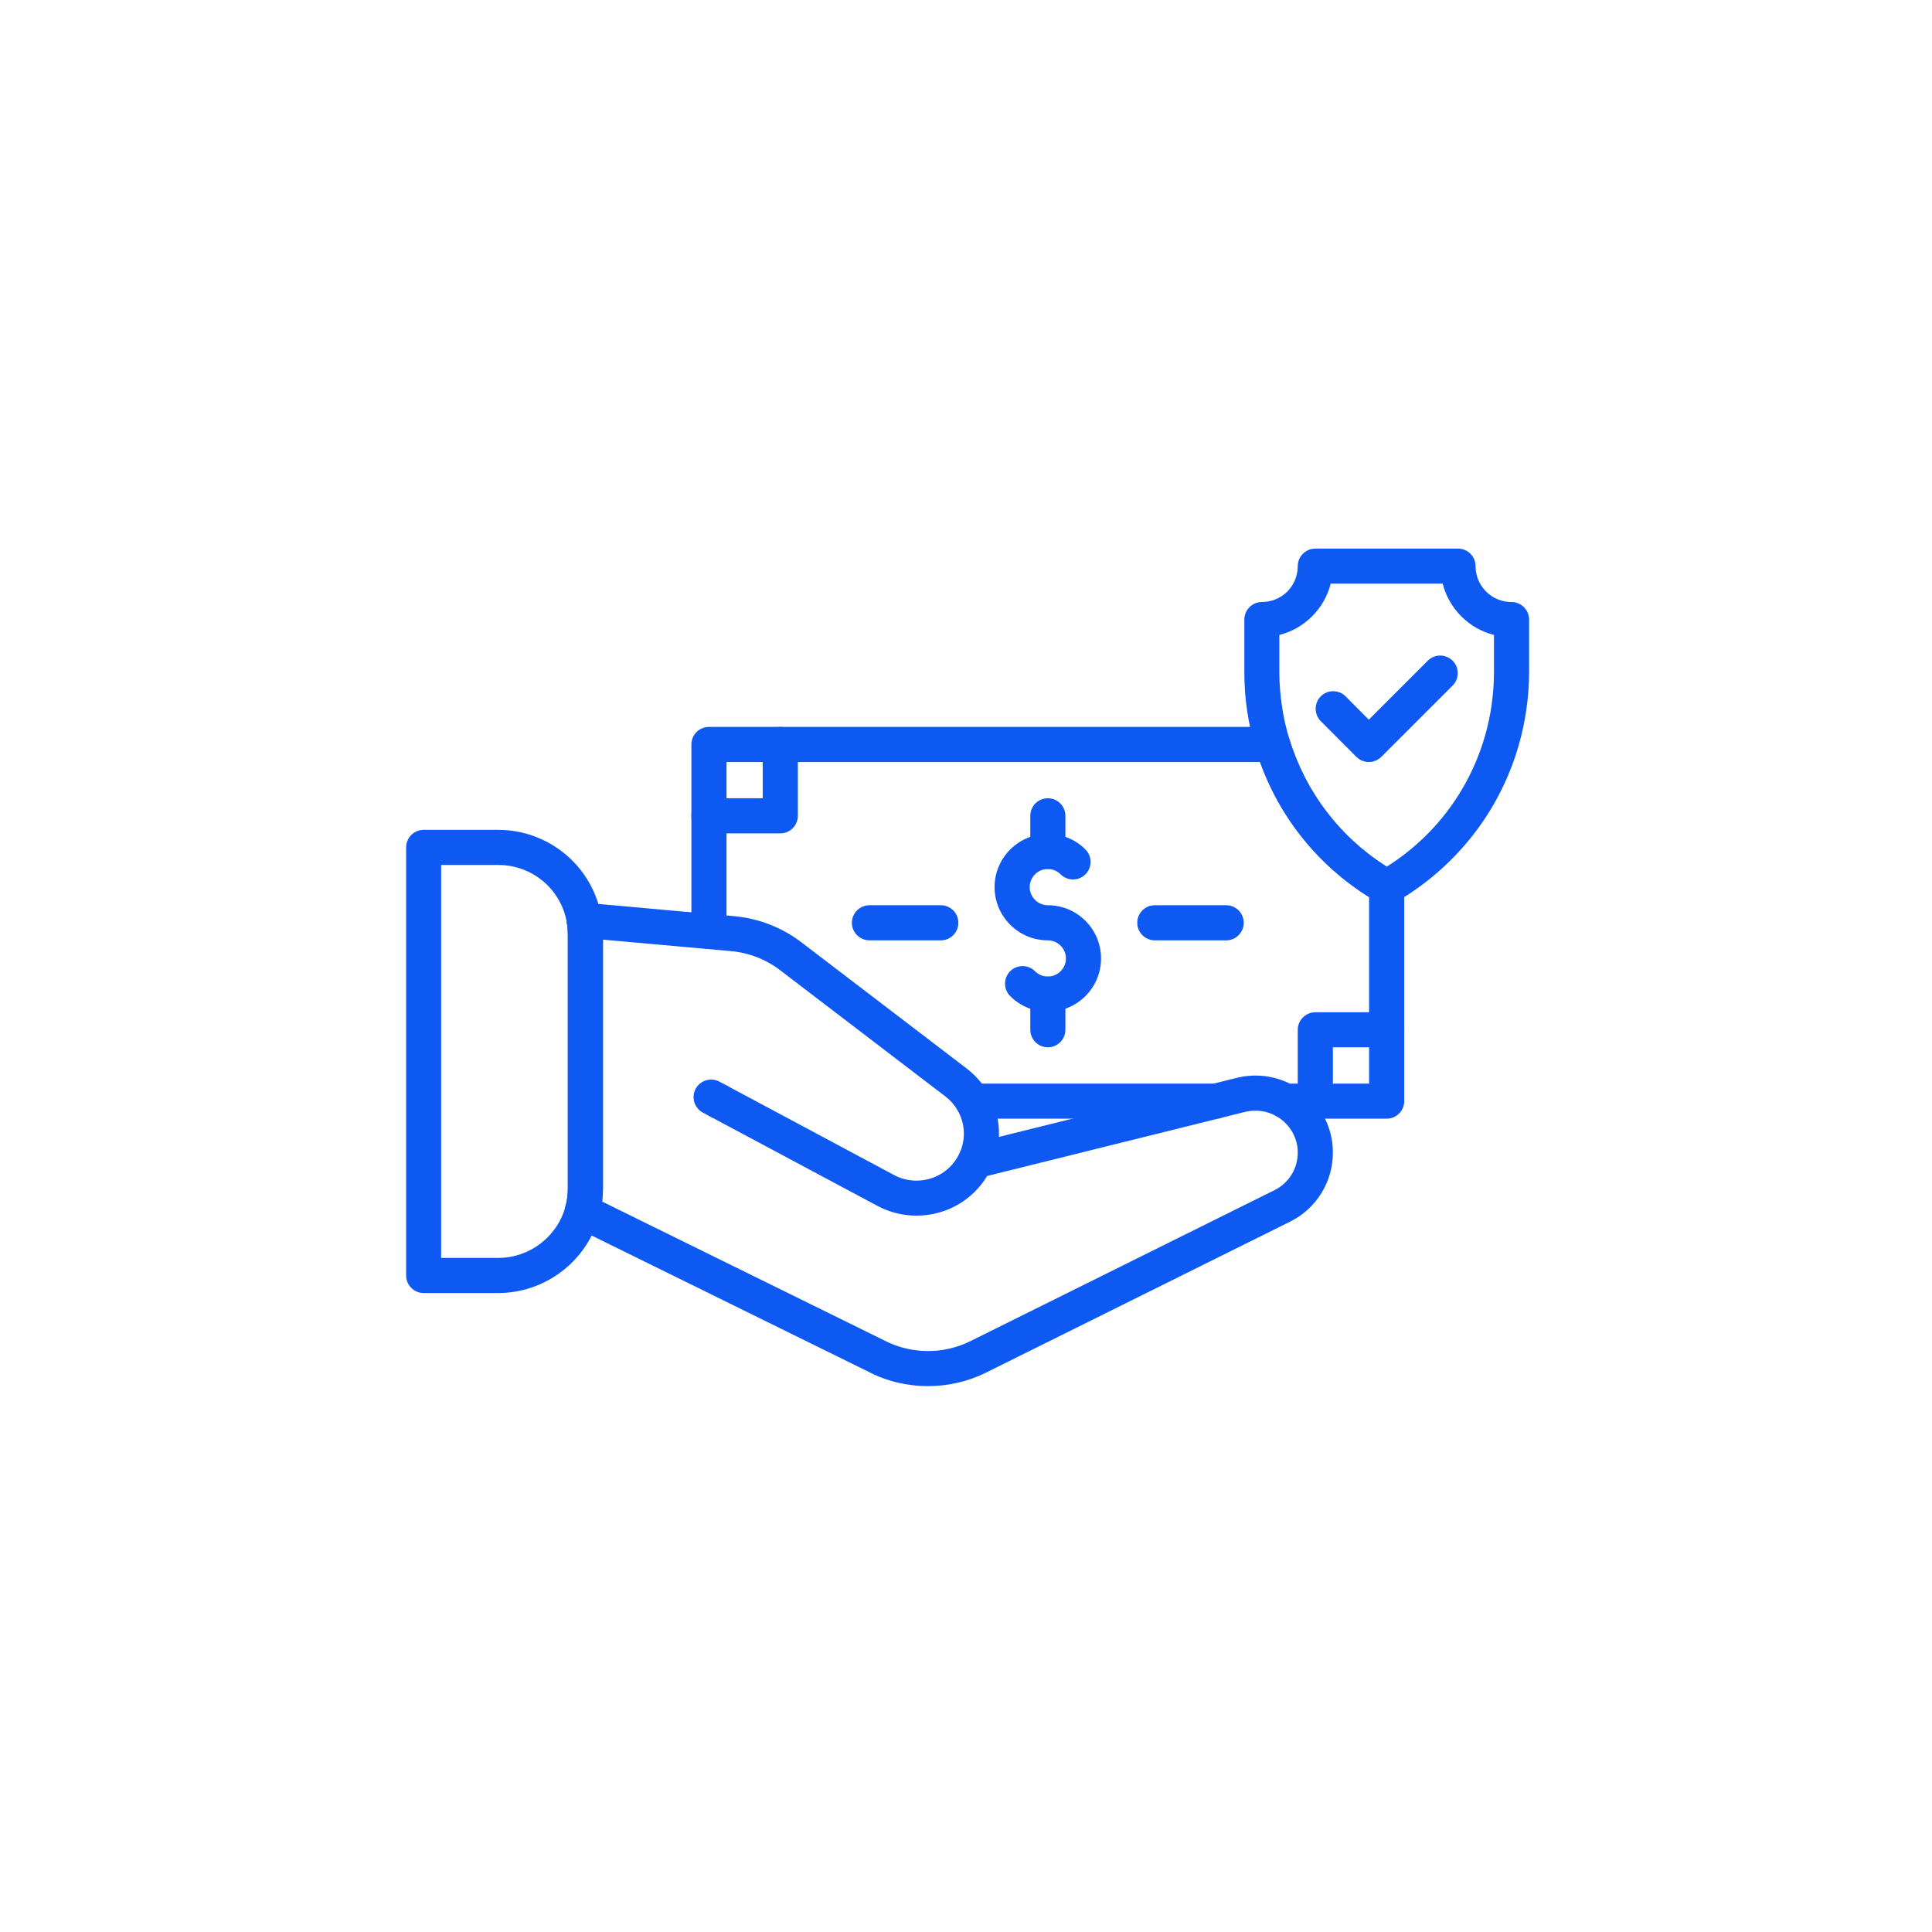 <svg xmlns="http://www.w3.org/2000/svg" xmlns:xlink="http://www.w3.org/1999/xlink" width="100" zoomAndPan="magnify" viewBox="0 0 75 75" height="100" preserveAspectRatio="xMidYMid meet" version="1.0"><path fill="#0e59f2" d="M 35.574 47.191 C 35.051 47.191 34.527 47.062 34.062 46.812 L 27.578 43.348 C 27.246 43.168 27.121 42.758 27.297 42.426 C 27.477 42.094 27.887 41.969 28.219 42.145 L 34.703 45.613 C 34.977 45.758 35.27 45.832 35.574 45.832 C 36.277 45.832 36.91 45.445 37.223 44.82 C 37.227 44.816 37.227 44.816 37.23 44.812 C 37.234 44.801 37.242 44.789 37.246 44.777 C 37.332 44.59 37.5 44.449 37.699 44.402 L 38.727 44.145 C 38.73 44.145 38.73 44.145 38.734 44.145 L 47.031 42.086 C 47.398 41.992 47.766 42.215 47.855 42.582 C 47.949 42.945 47.727 43.316 47.359 43.406 L 39.055 45.469 C 39.051 45.469 39.047 45.469 39.047 45.469 L 38.32 45.652 C 37.742 46.609 36.711 47.191 35.574 47.191 Z M 35.574 47.191 " fill-opacity="1" fill-rule="evenodd"/><path fill="#0e59f2" d="M 36.023 53.809 C 35.219 53.809 34.414 53.621 33.688 53.238 L 22.305 47.637 C 22.012 47.492 21.859 47.16 21.949 46.848 C 22.012 46.613 22.043 46.371 22.043 46.129 L 22.043 36.281 C 22.043 36.133 22.031 35.984 22.008 35.836 C 21.973 35.629 22.035 35.418 22.18 35.262 C 22.324 35.105 22.531 35.027 22.742 35.047 L 27.582 35.484 C 27.957 35.52 28.234 35.848 28.199 36.223 C 28.168 36.598 27.836 36.875 27.461 36.84 L 23.406 36.477 L 23.406 46.129 C 23.406 46.301 23.395 46.477 23.375 46.645 L 34.297 52.02 C 34.301 52.023 34.305 52.027 34.309 52.027 C 35.355 52.574 36.613 52.59 37.672 52.062 L 49.473 46.203 C 50.031 45.926 50.379 45.367 50.379 44.746 C 50.379 44.656 50.371 44.566 50.359 44.48 C 50.277 44 49.984 43.582 49.559 43.336 C 49.234 43.148 49.121 42.73 49.309 42.406 C 49.496 42.082 49.914 41.969 50.238 42.156 C 51.02 42.605 51.555 43.371 51.703 44.254 C 51.73 44.414 51.742 44.582 51.742 44.746 C 51.742 45.301 51.59 45.844 51.297 46.316 C 51.004 46.793 50.582 47.176 50.078 47.426 L 38.277 53.285 C 37.57 53.637 36.797 53.809 36.023 53.809 Z M 36.023 53.809 " fill-opacity="1" fill-rule="evenodd"/><path fill="#0e59f2" d="M 22.68 36.406 C 22.305 36.406 21.996 36.102 21.996 35.727 C 21.996 35.348 22.305 35.043 22.68 35.043 C 23.055 35.043 23.359 35.348 23.359 35.727 C 23.359 36.102 23.055 36.406 22.68 36.406 Z M 22.68 36.406 " fill-opacity="1" fill-rule="evenodd"/><path fill="#0e59f2" d="M 27.898 43.426 C 27.789 43.426 27.68 43.402 27.578 43.348 L 27.285 43.191 C 26.953 43.012 26.828 42.602 27.004 42.27 C 27.184 41.938 27.594 41.812 27.926 41.988 L 28.219 42.145 C 28.551 42.324 28.676 42.734 28.5 43.066 C 28.375 43.297 28.141 43.426 27.898 43.426 Z M 27.898 43.426 " fill-opacity="1" fill-rule="evenodd"/><path fill="#0e59f2" d="M 37.863 45.742 C 37.766 45.742 37.668 45.723 37.574 45.68 C 37.234 45.52 37.086 45.113 37.246 44.773 C 37.5 44.234 37.469 43.605 37.168 43.09 C 36.977 42.766 37.086 42.348 37.41 42.16 C 37.734 41.969 38.152 42.078 38.344 42.402 C 38.871 43.301 38.926 44.406 38.48 45.352 C 38.367 45.598 38.121 45.742 37.863 45.742 Z M 37.863 45.742 " fill-opacity="1" fill-rule="evenodd"/><path fill="#0e59f2" d="M 22.605 47.707 C 22.496 47.707 22.391 47.684 22.289 47.629 C 21.953 47.457 21.824 47.043 22 46.711 C 22.176 46.379 22.586 46.25 22.918 46.422 C 23.254 46.598 23.383 47.008 23.207 47.344 C 23.086 47.574 22.848 47.707 22.605 47.707 Z M 22.605 47.707 " fill-opacity="1" fill-rule="evenodd"/><path fill="#0e59f2" d="M 19.34 50.195 L 16.445 50.195 C 16.07 50.195 15.766 49.891 15.766 49.512 L 15.766 32.898 C 15.766 32.52 16.07 32.215 16.445 32.215 L 19.34 32.215 C 20.309 32.215 21.246 32.562 21.984 33.191 C 22.711 33.812 23.195 34.676 23.352 35.613 C 23.387 35.832 23.406 36.059 23.406 36.281 L 23.406 46.129 C 23.406 46.492 23.359 46.859 23.262 47.207 C 22.777 48.965 21.164 50.195 19.34 50.195 Z M 17.125 48.832 L 19.34 48.832 C 20.555 48.832 21.625 48.016 21.949 46.848 C 22.012 46.613 22.043 46.371 22.043 46.129 L 22.043 36.281 C 22.043 36.133 22.031 35.984 22.008 35.836 C 21.793 34.527 20.668 33.578 19.34 33.578 L 17.125 33.578 Z M 17.125 48.832 " fill-opacity="1" fill-rule="evenodd"/><path fill="#0e59f2" d="M 53.832 43.426 L 49.898 43.426 C 49.781 43.426 49.664 43.395 49.559 43.336 C 49.188 43.121 48.75 43.062 48.332 43.164 L 47.359 43.406 C 47.305 43.422 47.25 43.426 47.195 43.426 L 37.754 43.426 C 37.512 43.426 37.289 43.297 37.168 43.09 C 37.047 42.887 36.891 42.711 36.703 42.566 L 30.285 37.664 C 29.734 37.242 29.074 36.984 28.375 36.922 L 27.461 36.84 C 27.109 36.809 26.84 36.516 26.84 36.164 L 26.84 28.898 C 26.84 28.523 27.145 28.219 27.523 28.219 L 49.406 28.219 C 49.703 28.219 49.969 28.414 50.055 28.699 C 50.723 30.887 52.184 32.715 54.168 33.848 C 54.379 33.969 54.512 34.195 54.512 34.438 L 54.512 42.746 C 54.512 43.121 54.207 43.426 53.832 43.426 Z M 50.07 42.066 L 53.148 42.066 L 53.148 34.824 C 51.18 33.598 49.699 31.762 48.914 29.582 L 28.203 29.582 L 28.203 35.539 L 28.5 35.566 C 29.453 35.652 30.355 36.004 31.113 36.582 L 37.527 41.48 C 37.75 41.652 37.945 41.848 38.117 42.066 L 47.113 42.066 L 48.004 41.844 C 48.703 41.668 49.43 41.75 50.07 42.066 Z M 50.07 42.066 " fill-opacity="1" fill-rule="evenodd"/><path fill="#0e59f2" d="M 40.676 39.273 C 40.125 39.273 39.605 39.059 39.215 38.668 C 38.949 38.402 38.949 37.969 39.215 37.703 C 39.48 37.438 39.914 37.438 40.18 37.703 C 40.312 37.836 40.488 37.91 40.676 37.91 C 41.062 37.91 41.379 37.594 41.379 37.207 C 41.379 36.82 41.062 36.504 40.676 36.504 C 39.539 36.504 38.609 35.578 38.609 34.438 C 38.609 33.301 39.539 32.371 40.676 32.371 C 41.23 32.371 41.746 32.586 42.137 32.977 C 42.402 33.242 42.402 33.676 42.137 33.941 C 41.871 34.207 41.438 34.207 41.172 33.941 C 41.039 33.809 40.863 33.734 40.676 33.734 C 40.289 33.734 39.973 34.051 39.973 34.438 C 39.973 34.824 40.289 35.141 40.676 35.141 C 41.816 35.141 42.742 36.066 42.742 37.207 C 42.742 38.348 41.816 39.273 40.676 39.273 Z M 40.676 39.273 " fill-opacity="1" fill-rule="evenodd"/><path fill="#0e59f2" d="M 40.676 33.734 C 40.301 33.734 39.996 33.43 39.996 33.055 L 39.996 31.668 C 39.996 31.293 40.301 30.988 40.676 30.988 C 41.051 30.988 41.359 31.293 41.359 31.668 L 41.359 33.055 C 41.359 33.43 41.051 33.734 40.676 33.734 Z M 40.676 33.734 " fill-opacity="1" fill-rule="evenodd"/><path fill="#0e59f2" d="M 40.676 40.656 C 40.301 40.656 39.996 40.352 39.996 39.977 L 39.996 38.594 C 39.996 38.215 40.301 37.91 40.676 37.91 C 41.051 37.91 41.359 38.215 41.359 38.594 L 41.359 39.977 C 41.359 40.352 41.051 40.656 40.676 40.656 Z M 40.676 40.656 " fill-opacity="1" fill-rule="evenodd"/><path fill="#0e59f2" d="M 30.293 32.352 L 27.523 32.352 C 27.145 32.352 26.84 32.043 26.84 31.668 C 26.84 31.293 27.145 30.988 27.523 30.988 L 29.609 30.988 L 29.609 28.898 C 29.609 28.523 29.914 28.219 30.293 28.219 C 30.668 28.219 30.973 28.523 30.973 28.898 L 30.973 31.668 C 30.973 32.043 30.668 32.352 30.293 32.352 Z M 30.293 32.352 " fill-opacity="1" fill-rule="evenodd"/><path fill="#0e59f2" d="M 51.062 43.426 C 50.684 43.426 50.379 43.121 50.379 42.746 L 50.379 39.977 C 50.379 39.602 50.684 39.297 51.062 39.297 L 53.832 39.297 C 54.207 39.297 54.512 39.602 54.512 39.977 C 54.512 40.352 54.207 40.656 53.832 40.656 L 51.742 40.656 L 51.742 42.746 C 51.742 43.121 51.438 43.426 51.062 43.426 Z M 51.062 43.426 " fill-opacity="1" fill-rule="evenodd"/><path fill="#0e59f2" d="M 47.602 36.504 L 44.832 36.504 C 44.453 36.504 44.148 36.199 44.148 35.824 C 44.148 35.445 44.453 35.141 44.832 35.141 L 47.602 35.141 C 47.977 35.141 48.281 35.445 48.281 35.824 C 48.281 36.199 47.977 36.504 47.602 36.504 Z M 47.602 36.504 " fill-opacity="1" fill-rule="evenodd"/><path fill="#0e59f2" d="M 36.523 36.504 L 33.754 36.504 C 33.379 36.504 33.07 36.199 33.07 35.824 C 33.07 35.445 33.379 35.141 33.754 35.141 L 36.523 35.141 C 36.898 35.141 37.203 35.445 37.203 35.824 C 37.203 36.199 36.898 36.504 36.523 36.504 Z M 36.523 36.504 " fill-opacity="1" fill-rule="evenodd"/><path fill="#0e59f2" d="M 53.832 35.117 C 53.715 35.117 53.598 35.09 53.492 35.031 C 51.207 33.723 49.523 31.617 48.754 29.098 C 48.605 28.613 48.492 28.117 48.418 27.617 C 48.34 27.113 48.305 26.598 48.305 26.086 L 48.305 24.055 C 48.305 23.676 48.609 23.371 48.984 23.371 C 49.355 23.371 49.707 23.227 49.973 22.965 C 50.234 22.699 50.379 22.348 50.379 21.977 C 50.379 21.602 50.684 21.297 51.062 21.297 L 56.602 21.297 C 56.977 21.297 57.281 21.602 57.281 21.977 C 57.281 22.348 57.426 22.699 57.691 22.965 C 57.953 23.227 58.305 23.371 58.676 23.371 C 59.055 23.371 59.359 23.676 59.359 24.055 L 59.359 26.086 C 59.359 26.598 59.32 27.113 59.242 27.617 C 59.016 29.137 58.438 30.617 57.566 31.891 C 56.691 33.172 55.516 34.258 54.168 35.031 C 54.062 35.09 53.945 35.117 53.832 35.117 Z M 49.664 24.648 L 49.664 26.086 C 49.664 26.531 49.699 26.977 49.766 27.414 C 49.828 27.848 49.926 28.281 50.055 28.699 C 50.688 30.758 52.02 32.5 53.832 33.645 C 56.035 32.254 57.508 30.004 57.898 27.414 C 57.961 26.977 57.996 26.531 57.996 26.086 L 57.996 24.648 C 57.52 24.531 57.082 24.281 56.727 23.926 C 56.371 23.57 56.125 23.133 56.004 22.656 L 51.656 22.656 C 51.539 23.133 51.289 23.57 50.934 23.926 C 50.578 24.281 50.141 24.531 49.664 24.648 Z M 49.664 24.648 " fill-opacity="1" fill-rule="evenodd"/><path fill="#0e59f2" d="M 53.137 29.582 C 52.957 29.582 52.785 29.508 52.656 29.383 L 51.273 27.996 C 51.008 27.73 51.008 27.301 51.273 27.031 C 51.539 26.766 51.969 26.766 52.234 27.031 L 53.137 27.938 L 55.426 25.648 C 55.691 25.383 56.121 25.383 56.391 25.648 C 56.656 25.914 56.656 26.348 56.391 26.613 L 53.621 29.383 C 53.492 29.508 53.32 29.582 53.137 29.582 Z M 53.137 29.582 " fill-opacity="1" fill-rule="evenodd"/></svg>